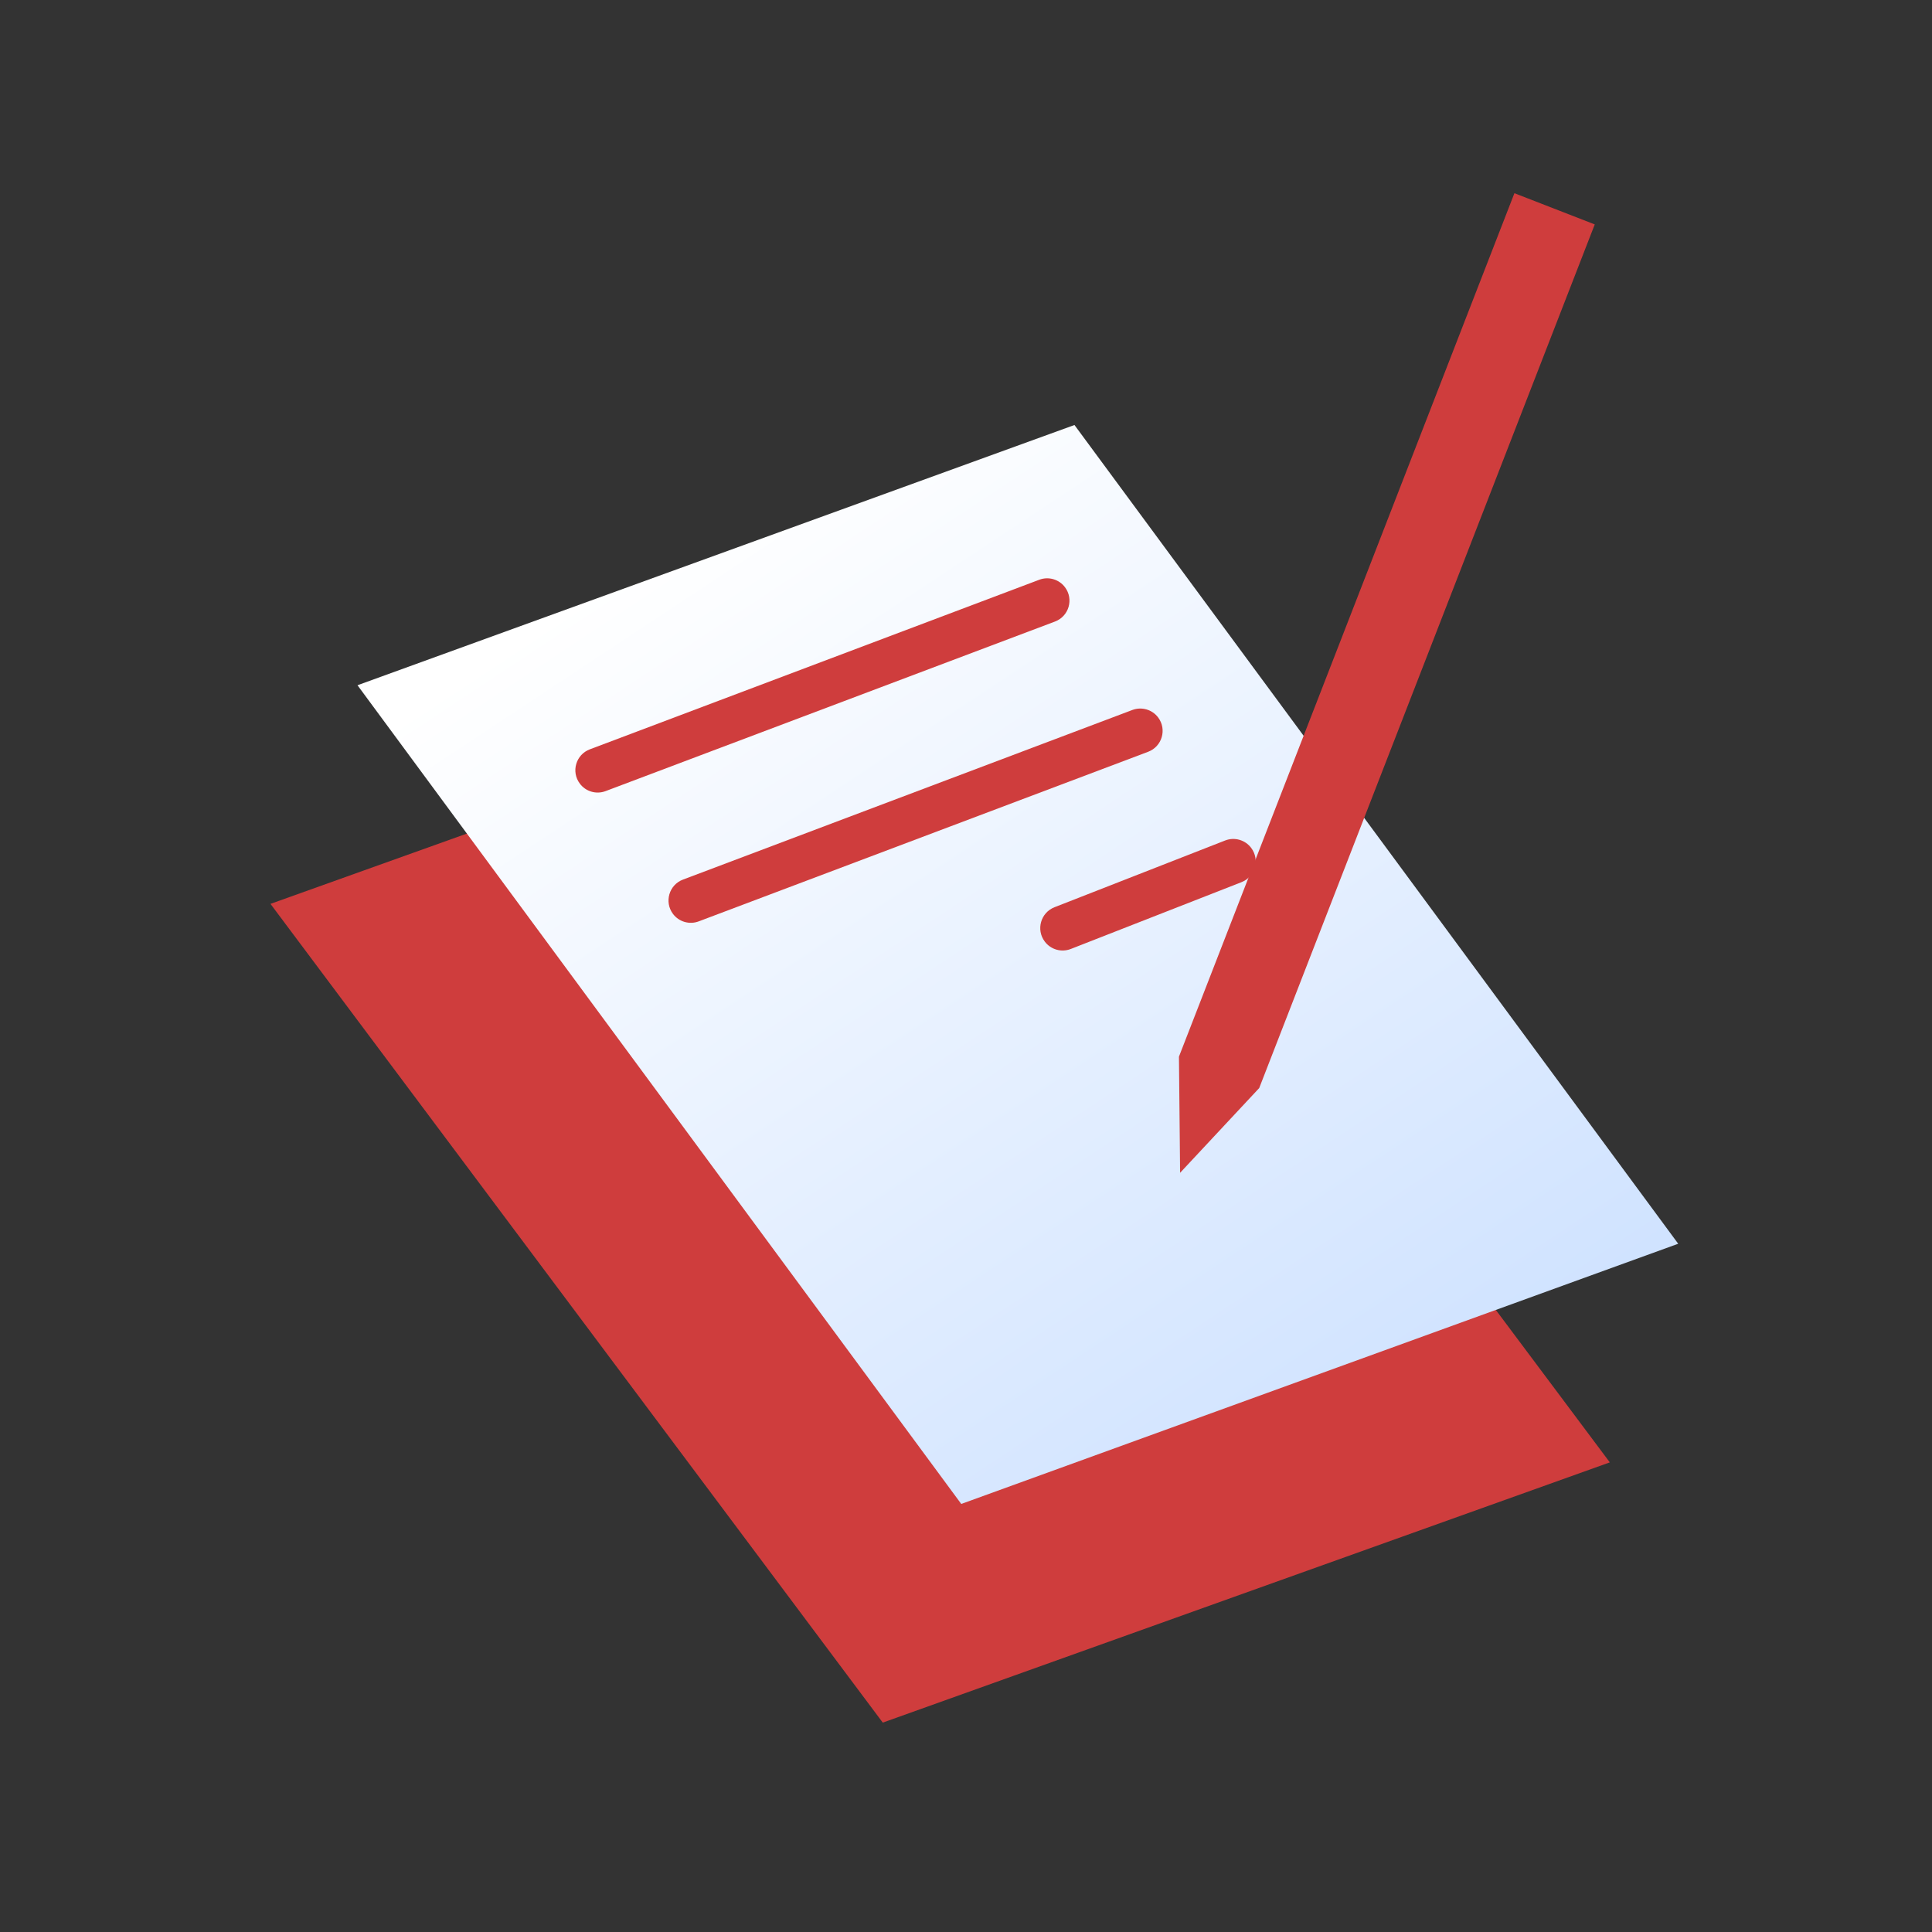 <svg width="50" height="50" viewBox="0 0 50 50" fill="none" xmlns="http://www.w3.org/2000/svg">
<rect x="0" y="0" width="50" height="50" fill="#333333" stroke="none"/>
<path d="M41.662 37.846L25.817 16.658L7 23.392L22.846 44.581L41.662 37.846Z" fill="#CF3D3D"/>
<path d="M43.432 32.188L27.807 10.999L9.252 17.734L24.877 38.922L43.432 32.188Z" fill="url(#paint0_linear_0_4167)"/>
<path d="M15.672 20.474L27.304 16.085C27.664 15.949 27.793 15.506 27.562 15.198C27.408 14.992 27.136 14.913 26.896 15.004L15.264 19.393C14.904 19.529 14.775 19.972 15.006 20.28C15.16 20.486 15.432 20.565 15.672 20.474Z" fill="#CF3D3D"/>
<path d="M18.083 23.845L29.714 19.456C30.075 19.32 30.204 18.876 29.973 18.568C29.819 18.363 29.547 18.284 29.306 18.374L17.675 22.764C17.315 22.899 17.186 23.343 17.416 23.651C17.571 23.857 17.842 23.936 18.083 23.845Z" fill="#CF3D3D"/>
<path d="M27.713 24.559L32.128 22.831C32.485 22.692 32.611 22.25 32.381 21.944C32.224 21.735 31.948 21.657 31.706 21.752L27.29 23.479C26.933 23.619 26.808 24.061 27.038 24.367C27.194 24.576 27.47 24.654 27.713 24.559Z" fill="#CF3D3D"/>
<path fill-rule="evenodd" clip-rule="evenodd" d="M41.272 5.808L39.193 5L30.51 27.349L30.511 27.35L30.541 30.352L32.59 28.157L32.589 28.157L41.272 5.808Z" fill="#CF3D3D"/>
<defs>
<linearGradient id="paint0_linear_0_4167" x1="18.307" y1="13.249" x2="48.307" y2="58.624" gradientUnits="userSpaceOnUse">
<stop stop-color="white"/>
<stop offset="1" stop-color="#A8CBFF"/>
</linearGradient>
</defs>
</svg>
